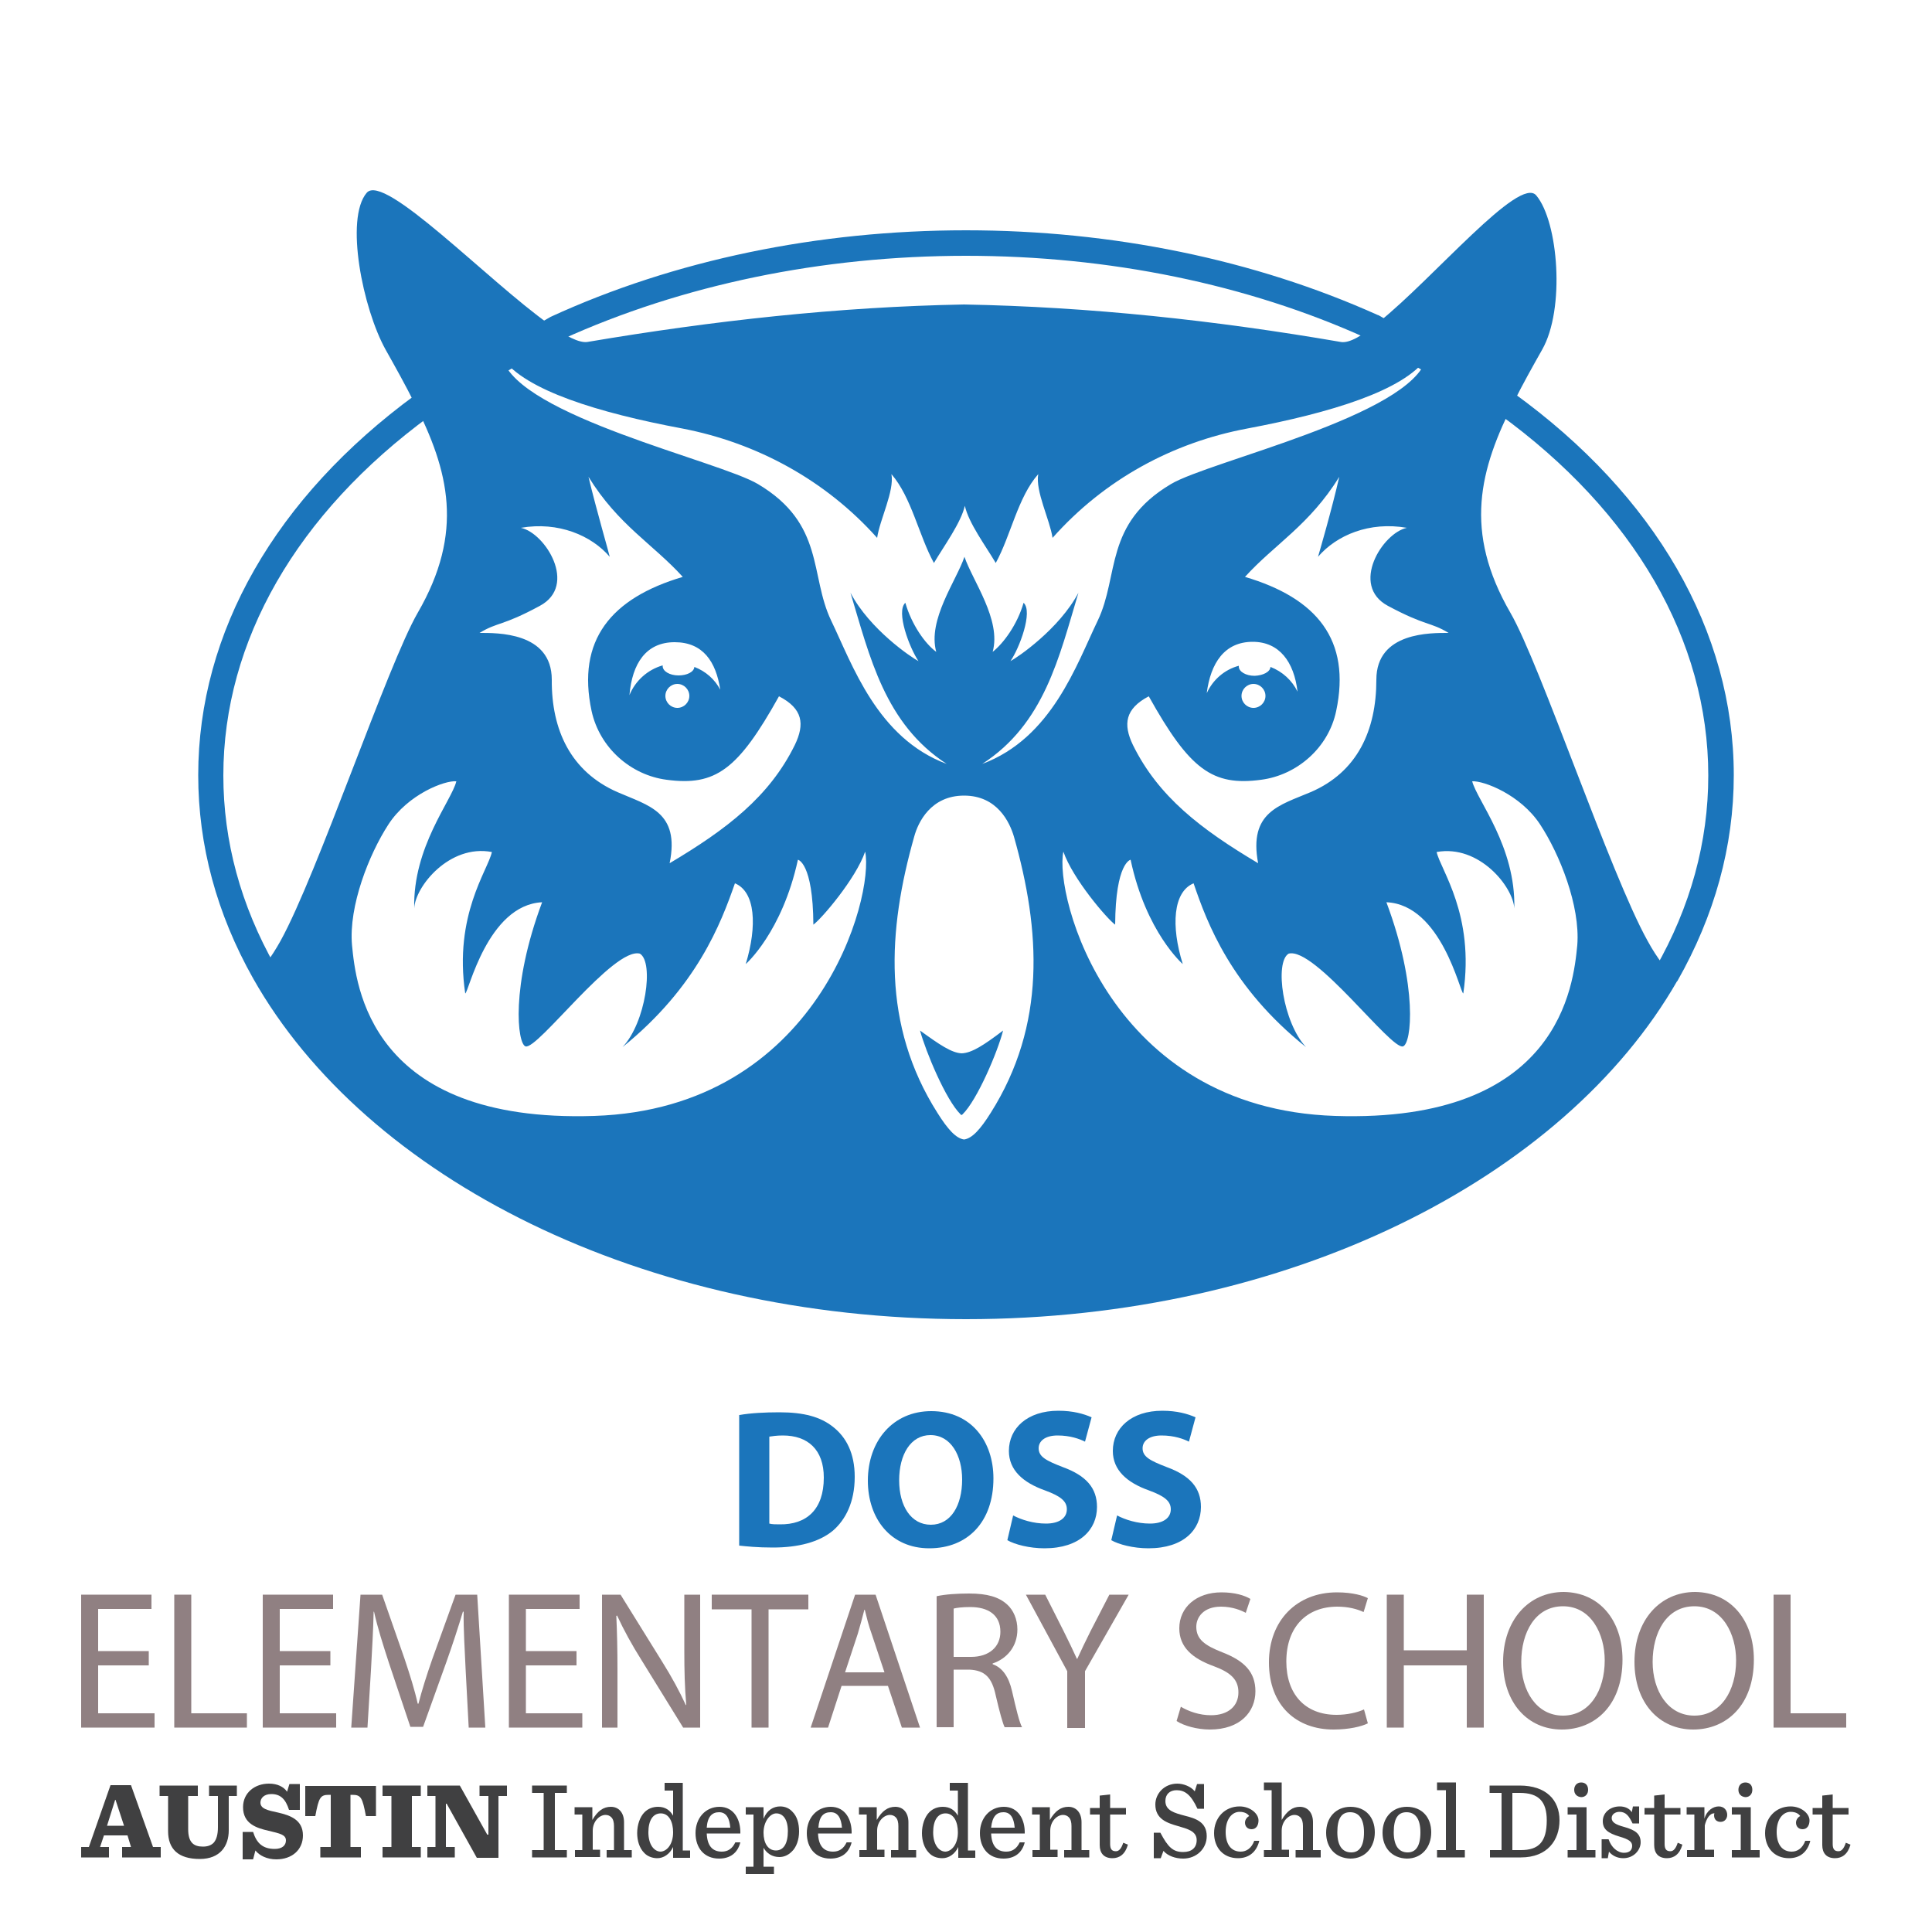 <?xml version="1.0" encoding="utf-8"?>
<!-- Generator: Adobe Illustrator 21.1.0, SVG Export Plug-In . SVG Version: 6.00 Build 0)  -->
<svg version="1.1" id="Layer_1" xmlns="http://www.w3.org/2000/svg" xmlns:xlink="http://www.w3.org/1999/xlink" x="0px" y="0px"
	 viewBox="0 0 500 500" style="enable-background:new 0 0 500 500;" xml:space="preserve">
<style type="text/css">
	.st0{fill:#1B75BB;}
	.st1{fill:#908082;}
	.st2{fill:#404041;}
</style>
<g id="Text">
	<g>
		<path class="st0" d="M191.4,366.2c2.8-0.5,6.5-0.7,10.3-0.7c6.4,0,10.6,1.2,13.8,3.7c3.5,2.7,5.7,6.9,5.7,13
			c0,6.6-2.4,11.1-5.6,13.9c-3.6,3-9,4.4-15.6,4.4c-4,0-6.8-0.3-8.7-0.5V366.2z M199.1,394.3c0.7,0.2,1.7,0.2,2.7,0.2
			c6.9,0.1,11.4-3.8,11.4-12.1c0-7.2-4.1-10.9-10.6-10.9c-1.7,0-2.8,0.2-3.5,0.3V394.3z"/>
		<path class="st0" d="M257.1,382.6c0,11.3-6.7,18.1-16.6,18.1c-10,0-15.9-7.7-15.9-17.5c0-10.3,6.5-18,16.4-18
			C251.4,365.2,257.1,373.1,257.1,382.6z M232.7,383.1c0,6.7,3.1,11.5,8.2,11.5c5.2,0,8.1-5,8.1-11.7c0-6.2-2.9-11.5-8.2-11.5
			C235.7,371.4,232.7,376.4,232.7,383.1z"/>
		<path class="st0" d="M262.2,392.2c2.1,1.1,5.2,2.1,8.5,2.1c3.5,0,5.4-1.5,5.4-3.7c0-2.1-1.6-3.4-5.7-4.9c-5.6-2-9.3-5.2-9.3-10.2
			c0-5.9,4.8-10.4,12.8-10.4c3.8,0,6.6,0.8,8.6,1.7l-1.7,6.3c-1.4-0.7-3.8-1.6-7.1-1.6c-3.3,0-4.9,1.5-4.9,3.3
			c0,2.2,1.9,3.2,6.3,4.9c6,2.2,8.8,5.4,8.8,10.3c0,5.8-4.4,10.7-13.6,10.7c-3.9,0-7.7-1-9.6-2.1L262.2,392.2z"/>
		<path class="st0" d="M289.1,392.2c2.1,1.1,5.2,2.1,8.5,2.1c3.5,0,5.4-1.5,5.4-3.7c0-2.1-1.6-3.4-5.7-4.9c-5.6-2-9.3-5.2-9.3-10.2
			c0-5.9,4.8-10.4,12.8-10.4c3.8,0,6.6,0.8,8.6,1.7l-1.7,6.3c-1.4-0.7-3.8-1.6-7.1-1.6c-3.3,0-4.9,1.5-4.9,3.3
			c0,2.2,1.9,3.2,6.3,4.9c6,2.2,8.8,5.4,8.8,10.3c0,5.8-4.4,10.7-13.6,10.7c-3.9,0-7.7-1-9.6-2.1L289.1,392.2z"/>
	</g>
	<g>
		<path class="st1" d="M38.5,431H25.4v12.4H40v3.7H21v-34.4h18.2v3.7H25.4v10.9h13.1V431z"/>
		<path class="st1" d="M45.1,412.7h4.4v30.7h14.4v3.7H45.1V412.7z"/>
		<path class="st1" d="M85.6,431H72.4v12.4h14.6v3.7h-19v-34.4h18.2v3.7H72.4v10.9h13.1V431z"/>
		<path class="st1" d="M120.5,432c-0.2-4.8-0.6-10.6-0.5-14.9h-0.2c-1.2,4-2.6,8.3-4.3,13.1l-6,16.7h-3.3l-5.5-16.4
			c-1.6-4.9-3-9.3-3.9-13.4h-0.1c-0.1,4.3-0.4,10.1-0.7,15.2l-0.9,14.8h-4.2l2.4-34.4h5.6l5.8,16.6c1.4,4.2,2.6,8,3.4,11.6h0.2
			c0.9-3.5,2.1-7.3,3.6-11.6l6-16.6h5.6l2.1,34.4h-4.3L120.5,432z"/>
		<path class="st1" d="M149.2,431h-13.1v12.4h14.6v3.7h-19v-34.4H150v3.7h-13.9v10.9h13.1V431z"/>
		<path class="st1" d="M155.8,447.1v-34.4h4.8l10.8,17.4c2.5,4,4.5,7.7,6.1,11.2l0.1-0.1c-0.4-4.6-0.5-8.8-0.5-14.1v-14.4h4.1v34.4
			h-4.4L166,429.6c-2.4-3.8-4.6-7.8-6.3-11.5l-0.2,0.1c0.2,4.3,0.3,8.5,0.3,14.2v14.7H155.8z"/>
		<path class="st1" d="M194.5,416.5h-10.3v-3.8h25v3.8h-10.3v30.6h-4.4V416.5z"/>
		<path class="st1" d="M217.8,436.3l-3.5,10.8h-4.5l11.5-34.4h5.3l11.5,34.4h-4.7l-3.6-10.8H217.8z M228.9,432.8l-3.3-9.9
			c-0.8-2.2-1.3-4.3-1.8-6.3h-0.1c-0.5,2-1.1,4.1-1.7,6.2l-3.3,10H228.9z"/>
		<path class="st1" d="M242.4,413.1c2.2-0.5,5.4-0.7,8.4-0.7c4.7,0,7.7,0.9,9.8,2.8c1.7,1.5,2.7,3.9,2.7,6.5c0,4.5-2.8,7.6-6.4,8.8
			v0.2c2.6,0.9,4.2,3.4,5,6.9c1.1,4.8,1.9,8.1,2.6,9.4h-4.5c-0.5-1-1.3-3.9-2.3-8.2c-1-4.7-2.8-6.5-6.8-6.7h-4.1v14.9h-4.4V413.1z
			 M246.8,428.8h4.5c4.7,0,7.6-2.6,7.6-6.5c0-4.4-3.2-6.4-7.8-6.4c-2.1,0-3.6,0.2-4.3,0.4V428.8z"/>
		<path class="st1" d="M276.2,447.1v-14.6l-10.7-19.8h5l4.8,9.5c1.3,2.6,2.3,4.7,3.4,7.1h0.1c1-2.2,2.1-4.5,3.4-7.1l4.9-9.5h5
			l-11.3,19.8v14.7H276.2z"/>
		<path class="st1" d="M305.6,441.7c2,1.2,4.8,2.2,7.8,2.2c4.5,0,7.1-2.4,7.1-5.9c0-3.2-1.8-5.1-6.4-6.8c-5.5-2-8.9-4.9-8.9-9.8
			c0-5.4,4.4-9.3,10.9-9.3c3.5,0,6,0.8,7.5,1.7l-1.2,3.6c-1.1-0.6-3.4-1.6-6.4-1.6c-4.6,0-6.4,2.8-6.4,5.2c0,3.2,2.1,4.8,6.7,6.6
			c5.7,2.2,8.6,5.1,8.6,10.1c0,5.3-3.9,9.9-11.8,9.9c-3.3,0-6.8-1-8.6-2.2L305.6,441.7z"/>
		<path class="st1" d="M354,446c-1.6,0.8-4.8,1.6-8.9,1.6c-9.5,0-16.7-6.1-16.7-17.4c0-10.8,7.2-18.1,17.6-18.1c4.2,0,6.9,0.9,8,1.5
			l-1.1,3.6c-1.7-0.8-4-1.4-6.8-1.4c-7.9,0-13.2,5.2-13.2,14.2c0,8.4,4.8,13.8,13,13.8c2.7,0,5.4-0.6,7.1-1.4L354,446z"/>
		<path class="st1" d="M363.3,412.7v14.4h16.3v-14.4h4.4v34.4h-4.4V431h-16.3v16.1h-4.4v-34.4H363.3z"/>
		<path class="st1" d="M419.9,429.5c0,11.8-7.1,18.1-15.7,18.1c-8.9,0-15.2-7-15.2-17.5c0-10.9,6.7-18.1,15.7-18.1
			C413.9,412.1,419.9,419.3,419.9,429.5z M393.7,430.1c0,7.4,3.9,13.9,10.8,13.9c6.9,0,10.8-6.5,10.8-14.3c0-6.8-3.5-14-10.8-14
			C397.3,415.7,393.7,422.5,393.7,430.1z"/>
		<path class="st1" d="M453.9,429.5c0,11.8-7.1,18.1-15.7,18.1c-8.9,0-15.2-7-15.2-17.5c0-10.9,6.7-18.1,15.7-18.1
			C447.9,412.1,453.9,419.3,453.9,429.5z M427.7,430.1c0,7.4,3.9,13.9,10.8,13.9c6.9,0,10.8-6.5,10.8-14.3c0-6.8-3.5-14-10.8-14
			C431.3,415.7,427.7,422.5,427.7,430.1z"/>
		<path class="st1" d="M459,412.7h4.4v30.7h14.4v3.7H459V412.7z"/>
	</g>
	<path class="st2" d="M33,475h-6.1l-1,3h2.3v2.7H21V478h2l5.6-16h5.3l5.7,16h2v2.7h-10V478h2.3L33,475z M27.7,472.5h4.4l-2.2-6.7
		h-0.1L27.7,472.5z"/>
	<path class="st2" d="M43.5,473.9v-9.1h-2.2v-2.7h9.9v2.7h-2.5v8.6c0,3.4,1.4,4.5,3.8,4.5c1.2,0,2.1-0.3,2.8-1
		c0.7-0.8,1.1-2.1,1.1-4v-8.1h-2.3v-2.7h7.2v2.7h-2.1v8.9c0,4-2.2,7.4-7.5,7.4C46.1,481.1,43.5,478.5,43.5,473.9"/>
	<path class="st2" d="M62.7,474.1h2.8c0.9,2.9,2.5,4.4,5.6,4.4c1.9,0,2.9-0.9,2.9-2.2c0-1.5-1.6-1.8-4.5-2.5
		c-3.1-0.7-6.6-1.8-6.6-6.1c0-3.8,3.1-6.1,6.7-6.1c2.2,0,3.8,0.8,4.7,2.1l0.6-2h2.7v6.7h-2.8c-0.9-2.8-2.2-4.1-4.6-4.1
		c-1.9,0-2.8,1.1-2.8,2.2c0,1.6,1.8,2,4.6,2.6c3,0.7,6.4,1.8,6.4,5.9c0,3.7-2.8,6.2-6.9,6.2c-2.4,0-4.4-1-5.4-2.3l-0.6,2.3h-2.7
		V474.1z"/>
	<path class="st2" d="M82.9,478h2.7v-13.5h-0.5c-2.2,0-2.6,0.7-3.5,5.5h-2.6v-7.8h18.3v7.8h-2.6c-0.9-4.8-1.3-5.5-3.5-5.5h-0.5V478
		h2.7v2.7H82.9V478z"/>
	<polygon class="st2" points="99,478 101.3,478 101.3,464.8 99,464.8 99,462.1 108.9,462.1 108.9,464.8 106.6,464.8 106.6,478 
		108.9,478 108.9,480.7 99,480.7 	"/>
	<polygon class="st2" points="115.6,466.8 115.4,466.8 115.4,478 117.7,478 117.7,480.7 110.6,480.7 110.6,478 112.7,478 
		112.7,464.8 110.6,464.8 110.6,462.1 119,462.1 126.1,474.8 126.4,474.8 126.4,464.8 124.1,464.8 124.1,462.1 131.2,462.1 
		131.2,464.8 129,464.8 129,480.8 123.4,480.8 	"/>
	<polygon class="st2" points="137.7,478.8 140.7,478.8 140.7,464 137.7,464 137.7,462.1 146.7,462.1 146.7,464 143.6,464 
		143.6,478.8 146.7,478.8 146.7,480.7 137.7,480.7 	"/>
	<path class="st2" d="M148.7,478.8h2v-9.2h-2v-1.9h4.6v3.3c1.4-2.4,2.9-3.4,4.8-3.4c2,0,3.4,1.5,3.4,4v7.2h2v1.9h-6.5v-1.9h1.9v-6.2
		c0-1-0.2-1.8-0.7-2.3c-0.4-0.4-0.9-0.6-1.5-0.6c-1.5,0-3.3,1.6-3.3,4.1v4.9h1.9v1.9h-6.5V478.8z"/>
	<path class="st2" d="M166.7,479.5c-1.2-1.2-1.8-3.1-1.8-5.1c0-2.1,0.7-4.2,1.9-5.4c0.9-0.9,2.1-1.4,3.5-1.4c1.9,0,3.1,0.9,3.9,2.3
		v-6.5H172v-2h4.7v17.5h1.9v1.9h-4.4V478c-0.9,1.9-2.5,2.9-4.1,2.9C168.8,480.9,167.5,480.4,166.7,479.5 M174.2,474.2
		c0-2.6-1-4.9-3.2-4.9c-2,0-3.2,1.8-3.2,4.9c0,3.2,1.5,5,3.2,5C172.6,479.1,174.2,477.3,174.2,474.2"/>
	<path class="st2" d="M182.9,474.4c0.1,3.2,1.4,4.8,3.9,4.8c1.5,0,2.7-0.7,3.5-2.4h1.3c-0.7,2.8-2.7,4.2-5.5,4.2
		c-3.9,0-6.1-2.8-6.1-6.6c0-3.9,2.6-6.8,6.2-6.8c3.8,0,5.5,3.4,5.4,6.9H182.9z M182.9,473h6.1c-0.2-2.4-1-4-2.9-4
		C184.3,469,183.1,470.1,182.9,473"/>
	<path class="st2" d="M193,483.1h2v-13.5h-2v-1.9h4.6v3c0.9-2.3,2.6-3.2,4.3-3.2c1.3,0,2.4,0.5,3.2,1.4c1.2,1.2,1.7,3,1.7,5.1
		c0,2.1-0.7,4.1-1.9,5.2c-0.9,0.9-2,1.4-3.2,1.4c-1.9,0-3.3-1-4.1-2.4v4.9h2.7v1.9H193V483.1z M203.9,473.9c0-3.1-1.3-4.6-3-4.6
		c-1.6,0-3.3,2.1-3.3,5c0,2.6,1.1,4.6,3.2,4.6C202.8,478.9,203.9,477.1,203.9,473.9"/>
	<path class="st2" d="M211.7,474.4c0.1,3.2,1.4,4.8,3.9,4.8c1.5,0,2.7-0.7,3.5-2.4h1.3c-0.7,2.8-2.7,4.2-5.5,4.2
		c-3.9,0-6.1-2.8-6.1-6.6c0-3.9,2.6-6.8,6.2-6.8c3.8,0,5.5,3.4,5.4,6.9H211.7z M211.8,473h6.1c-0.2-2.4-1-4-2.9-4
		C213.1,469,212,470.1,211.8,473"/>
	<path class="st2" d="M222.3,478.8h2v-9.2h-2v-1.9h4.6v3.3c1.4-2.4,2.9-3.4,4.8-3.4c2,0,3.4,1.5,3.4,4v7.2h2v1.9h-6.5v-1.9h1.9v-6.2
		c0-1-0.2-1.8-0.7-2.3c-0.4-0.4-0.9-0.6-1.5-0.6c-1.5,0-3.3,1.6-3.3,4.1v4.9h1.9v1.9h-6.5V478.8z"/>
	<path class="st2" d="M240.4,479.5c-1.2-1.2-1.8-3.1-1.8-5.1c0-2.1,0.7-4.2,1.9-5.4c0.9-0.9,2.1-1.4,3.5-1.4c1.9,0,3.1,0.9,3.9,2.3
		v-6.5h-2.1v-2h4.7v17.5h1.9v1.9h-4.4V478c-0.9,1.9-2.5,2.9-4.1,2.9C242.4,480.9,241.2,480.4,240.4,479.5 M247.9,474.2
		c0-2.6-1-4.9-3.2-4.9c-2,0-3.2,1.8-3.2,4.9c0,3.2,1.5,5,3.2,5C246.3,479.1,247.9,477.3,247.9,474.2"/>
	<path class="st2" d="M256.5,474.4c0.1,3.2,1.4,4.8,3.9,4.8c1.5,0,2.7-0.7,3.5-2.4h1.3c-0.7,2.8-2.7,4.2-5.5,4.2
		c-3.9,0-6.1-2.8-6.1-6.6c0-3.9,2.6-6.8,6.2-6.8c3.8,0,5.5,3.4,5.4,6.9H256.5z M256.5,473h6.1c-0.2-2.4-1-4-2.9-4
		C257.9,469,256.8,470.1,256.5,473"/>
	<path class="st2" d="M267.1,478.8h2v-9.2h-2v-1.9h4.6v3.3c1.4-2.4,2.9-3.4,4.8-3.4c2,0,3.4,1.5,3.4,4v7.2h2v1.9h-6.5v-1.9h1.9v-6.2
		c0-1-0.2-1.8-0.7-2.3c-0.4-0.4-0.9-0.6-1.5-0.6c-1.5,0-3.3,1.6-3.3,4.1v4.9h1.9v1.9h-6.5V478.8z"/>
	<path class="st2" d="M287.3,464.4v3.5h4.1v1.7h-4.1v7.6c0,1.3,0.4,1.9,1.5,1.9c0.8,0,1.4-0.7,1.9-2.2l1.2,0.5
		c-0.7,2.5-2.2,3.5-4,3.5c-2.2,0-3.3-1.3-3.3-3.4v-7.9h-2.5v-1.7h2.5v-3.2L287.3,464.4z"/>
	<path class="st2" d="M298.6,474.3h1.7c2,3.8,3.3,5,5.9,5c2.2,0,3.5-1.1,3.5-3.1c0-2.3-2.4-2.9-4.8-3.6c-2.8-0.8-5.9-1.8-5.9-5.6
		c0-2.8,2.3-5.4,5.7-5.4c1.5,0,3.5,0.7,4.5,2l0.6-1.9h1.8v6.4h-1.7c-1.7-3.7-3.3-4.8-5.4-4.8c-1.8,0-2.9,1.1-2.9,2.8
		c0,2.5,2.4,3.1,5,3.8c2.8,0.7,5.7,1.6,5.7,5.3c0,3.2-2.6,5.8-6.1,5.8c-2,0-4-0.7-5.1-2l-0.7,1.9h-1.8V474.3z"/>
	<path class="st2" d="M314.2,474.4c0-4,2.8-6.9,6.6-6.9c2.8,0,4.9,1.9,4.9,3.6c0,1.3-0.6,2.3-1.8,2.3c-1.1,0-1.7-0.8-1.7-1.7
		c0-0.8,0.6-1.5,1.1-1.7c-0.4-0.6-1.2-1.1-2.5-1.1c-1.9,0-3.6,1.8-3.6,5.2c0,3.2,1.4,5.1,3.9,5.1c1.5,0,2.8-0.9,3.5-2.8h1.3
		c-0.7,2.9-2.7,4.5-5.5,4.5C316.5,480.9,314.2,478.1,314.2,474.4"/>
	<path class="st2" d="M327.1,478.8h2v-15.5h-2v-2h4.6v9.7c1.4-2.4,2.9-3.4,4.7-3.4c2,0,3.4,1.5,3.4,4v7.2h2v1.9h-6.5v-1.9h1.9v-6.2
		c0-1-0.2-1.8-0.7-2.3c-0.4-0.4-0.9-0.6-1.5-0.6c-1.5,0-3.3,1.6-3.3,4.1v4.9h1.9v1.9h-6.5V478.8z"/>
	<path class="st2" d="M343.2,474.3c0-3.9,2.5-6.7,6.3-6.7c3.9,0,6.3,2.7,6.3,6.6c0,3.9-2.5,6.8-6.3,6.8
		C345.6,480.9,343.2,478.2,343.2,474.3 M353,474.2c0-3.6-1.4-5.2-3.6-5.2c-2.2,0-3.3,1.6-3.3,5.2c0,3.6,1.4,5.2,3.6,5.2
		C351.8,479.4,353,477.8,353,474.2"/>
	<path class="st2" d="M357.8,474.3c0-3.9,2.5-6.7,6.3-6.7c3.9,0,6.3,2.7,6.3,6.6c0,3.9-2.5,6.8-6.3,6.8
		C360.2,480.9,357.8,478.2,357.8,474.3 M367.6,474.2c0-3.6-1.4-5.2-3.6-5.2c-2.2,0-3.3,1.6-3.3,5.2c0,3.6,1.4,5.2,3.6,5.2
		C366.4,479.4,367.6,477.8,367.6,474.2"/>
	<polygon class="st2" points="371.9,478.8 374.2,478.8 374.2,463.3 371.9,463.3 371.9,461.3 376.8,461.3 376.8,478.8 379.1,478.8 
		379.1,480.7 371.9,480.7 	"/>
	<path class="st2" d="M385.5,478.8h3.1V464h-3.1v-1.9h7.8c6.8,0,10.3,3.7,10.3,9c0,5.1-3.1,9.6-10,9.6h-8V478.8z M393.6,478.8
		c4.6,0,6.7-2.1,6.7-7.7c0-4.9-2.1-7.1-7-7.1h-1.9v14.8H393.6z"/>
	<path class="st2" d="M405.7,478.8h2.3v-9.2h-2.3v-1.9h4.9v11.1h2.3v1.9h-7.2V478.8z M407.4,463.2c0-1.1,0.7-1.9,1.8-1.9
		c1.1,0,1.8,0.7,1.8,1.9c0,1.1-0.7,1.9-1.8,1.9C408.1,465,407.4,464.3,407.4,463.2"/>
	<path class="st2" d="M414.6,476h1.7c0.7,2.1,2.3,3.5,4,3.5c1.5,0,2.1-0.8,2.1-1.8c0-1.1-0.9-1.7-3.3-2.4c-3-0.9-4.3-1.9-4.3-4
		c0-2.1,1.8-3.8,4.4-3.8c1.3,0,2.5,0.5,3.1,1.5l0.3-1.5h1.6v4.4h-1.7c-0.9-1.9-1.7-3-3.4-3c-1,0-2,0.6-2,1.6c0,1.1,1,1.7,3.2,2.3
		c2.9,0.8,4.3,1.8,4.3,4c0,1.9-1.7,4.1-4.5,4.1c-1.6,0-2.9-0.7-3.7-1.7l-0.3,1.7h-1.6V476z"/>
	<path class="st2" d="M430.8,464.4v3.5h4.1v1.7h-4.1v7.6c0,1.3,0.4,1.9,1.5,1.9c0.8,0,1.4-0.7,1.9-2.2l1.2,0.5
		c-0.7,2.5-2.2,3.5-4,3.5c-2.2,0-3.3-1.3-3.3-3.4v-7.9h-2.5v-1.7h2.5v-3.2L430.8,464.4z"/>
	<path class="st2" d="M436.5,478.8h2v-9.2h-2v-1.9h4.6v3c0.6-2.2,2.3-3.2,3.7-3.2c1.4,0,2.2,1,2.2,2.2c0,1-0.7,1.8-1.7,1.8
		c-1,0-1.7-0.6-1.7-1.7c0-0.1,0-0.3,0.1-0.5c-1.2-0.1-2.1,1.4-2.5,3.1v6.3h2.4v1.9h-7V478.8z"/>
	<path class="st2" d="M448.2,478.8h2.3v-9.2h-2.3v-1.9h4.9v11.1h2.3v1.9h-7.2V478.8z M449.9,463.2c0-1.1,0.7-1.9,1.8-1.9
		c1.1,0,1.8,0.7,1.8,1.9c0,1.1-0.7,1.9-1.8,1.9C450.6,465,449.9,464.3,449.9,463.2"/>
	<path class="st2" d="M456.8,474.4c0-4,2.8-6.9,6.6-6.9c2.8,0,4.9,1.9,4.9,3.6c0,1.3-0.6,2.3-1.8,2.3c-1.1,0-1.7-0.8-1.7-1.7
		c0-0.8,0.6-1.5,1.1-1.7c-0.4-0.6-1.2-1.1-2.5-1.1c-1.9,0-3.6,1.8-3.6,5.2c0,3.2,1.4,5.1,3.9,5.1c1.5,0,2.8-0.9,3.5-2.8h1.3
		c-0.7,2.9-2.7,4.5-5.5,4.5C459.1,480.9,456.8,478.1,456.8,474.4"/>
	<path class="st2" d="M474.3,464.4v3.5h4.1v1.7h-4.1v7.6c0,1.3,0.4,1.9,1.5,1.9c0.8,0,1.4-0.7,1.9-2.2l1.2,0.5
		c-0.7,2.5-2.2,3.5-4,3.5c-2.2,0-3.3-1.3-3.3-3.4v-7.9h-2.5v-1.7h2.5v-3.2L474.3,464.4z"/>
</g>
<g id="Mascot">
	<g>
		<path class="st0" d="M434.1,253.9l-5.7-3.3c9.1-15.9,13.7-32.7,13.7-49.9c0-35-19.2-68.2-54.1-93.5l-34.4-19.7
			C322.7,73.5,286.9,66.2,250,66.2c-37.3,0-73.5,7.5-104.7,21.7l-34.1,19.8c-34.4,25.2-53.4,58.2-53.4,93c0,17,4.5,33.6,13.4,49.3
			l-5.7,3.2c-9.4-16.7-14.2-34.4-14.2-52.6c0-37,20-71.9,56.2-98.4l0.3-0.2L142.5,82c32-14.7,69.2-22.4,107.5-22.4
			c37.9,0,74.7,7.6,106.5,21.9l0.3,0.1l34.9,20.1c36.7,26.5,57,61.7,57,98.9C448.7,219.1,443.7,237,434.1,253.9z"/>
	</g>
	<g>
		<path class="st0" d="M248.9,272.6c2.6-0.1,5.7-2.1,10.7-5.9c-1.4,5.5-6.7,18-10.5,21.7c-0.2,0.2-0.4,0.2-0.5,0
			c-3.8-3.7-9-16.2-10.5-21.7C243.2,270.4,246.3,272.5,248.9,272.6z M434.1,253.8c-29.4,51.3-100.8,87.6-184.1,87.6
			c-83.7,0-155.3-36.5-184.5-88.2c2.4-2.4,4.7-5.4,7.1-9.7c9.6-17.4,27.7-71.4,35.5-84.9c12.1-20.9,8.1-36.7-0.9-54.4
			c-2.2-4.4-4.7-8.9-7.4-13.7c-5.9-10.6-10.6-33.9-4.9-40.6c4.5-5.3,31.3,22.7,47.2,34c4.3,3.1,7.8,4.9,9.9,4.6
			c32.5-5.5,65-9.1,97.5-9.7c32.5,0.6,65,4.1,97.5,9.7c2.2,0.4,5.7-1.7,9.8-5.1c14.3-11.5,36.5-38.1,40.8-32.8
			c5.7,6.8,7.5,29.4,1.5,39.9c-2.6,4.6-5,8.9-7.1,13.1c-9.2,18-13.3,33.9-1.1,55c7.8,13.5,25.8,67.5,35.5,84.9
			C428.9,248.1,431.5,251.3,434.1,253.8z M339.2,205c12.1-5.2,17-16,17-29.1c0-12.4,14.2-12.1,18.7-12.1c-4.8-2.9-5.8-1.7-15.7-7
			c-9.9-5.3-1.4-18.9,4.9-20.2c-9.7-1.7-18.2,1.9-23,7.5c0.1-0.3,3.6-12.3,5.5-20.7c-7.7,12.5-16.8,17.5-24.4,25.9
			c18.6,5.5,27.5,16.3,23.6,34.7c-2,9.6-10.2,16.6-19.4,17.8c-12.6,1.7-18.5-2.6-29.1-21.6c-6.1,3.2-6.7,7.2-4.1,12.6
			c6.6,13.4,17.6,21.8,32.4,30.6C323.1,210.1,331.2,208.4,339.2,205z M328.8,172.6c3.1,1.2,5.6,3.5,7,6.4
			c-0.9-7.7-4.7-12.9-11.6-12.9c-7.3,0-10.9,5.5-11.9,13.3c1.6-3.5,4.6-6.1,8.3-7.1c0,0.1,0,0.1,0,0.2c0,1.3,1.8,2.4,4.1,2.4
			C326.9,174.8,328.7,173.9,328.8,172.6z M324.4,177c-1.7,0-3.1,1.4-3.1,3.1s1.4,3.1,3.1,3.1s3.1-1.4,3.1-3.1S326.1,177,324.4,177z
			 M130,92.7c4.2,15,56.2,26.6,66.2,32.6c17.3,10.3,13.3,23.6,18.9,35.3c5.5,11.4,11.9,30.4,29.9,37.1c-16-10.4-19.9-27.7-24.9-44.3
			c5,9.5,15.7,16.7,17.6,17.7c-2.3-3.4-5.9-12.8-3.4-15.1c1.6,5.6,5.1,10.6,8,12.7c-2.3-8.3,5.2-18.4,7.3-24.6
			c2.1,6.2,9.6,16.3,7.3,24.6c2.8-2.2,6.4-7.1,8-12.7c2.5,2.3-1.1,11.8-3.4,15.1c1.9-1,12.6-8.3,17.6-17.7
			c-5,16.6-8.8,33.9-24.9,44.3c18-6.7,24.4-25.7,29.9-37.1c5.6-11.7,1.6-25,18.9-35.3c10-6,62-17.6,66.2-32.6
			c-6,8.4-24.7,14.1-46.4,18.2c-19.3,3.6-37,13.2-50.4,28.3c-0.7-4.7-4.5-12.1-3.7-16.5c-5.3,6-7.1,15.9-11,23
			c-2.6-4.4-7-10.3-8-14.8c-1,4.4-5.4,10.4-8,14.8c-3.9-7.1-5.8-17-11-23c0.8,4.4-3,11.7-3.7,16.5c-13.4-15-31.2-24.6-50.4-28.3
			C154.7,106.8,136,101,130,92.7z M179.7,172.6c2.9,1.1,5.3,3.2,6.7,5.9c-1.1-7.3-4.5-12.3-11.8-12.3c-7.4,0-11,5.5-11.7,13.7
			c1.5-3.7,4.7-6.6,8.6-7.7c0,0.1,0,0.1,0,0.2c0,1.3,1.8,2.4,4.1,2.4C177.8,174.8,179.6,173.9,179.7,172.6z M175.3,177
			c-1.7,0-3.1,1.4-3.1,3.1s1.4,3.1,3.1,3.1c1.7,0,3.1-1.4,3.1-3.1S177,177,175.3,177z M124.1,163.8c4.4,0,18.7-0.3,18.7,12.1
			c-0.1,13,4.9,23.8,17,29.1c8,3.5,16.2,5.1,13.5,18.4c14.8-8.8,25.8-17.2,32.4-30.6c2.6-5.4,2.1-9.4-4.1-12.6
			c-10.6,19-16.4,23.3-29.1,21.6c-9.2-1.2-17.3-8.2-19.4-17.8c-3.9-18.3,5-29.2,23.6-34.7c-7.7-8.5-16.7-13.4-24.4-25.9
			c2,8.4,5.5,20.4,5.5,20.7c-4.7-5.5-13.3-9.2-23-7.5c6.3,1.3,14.8,14.9,4.9,20.2C129.9,162.1,128.9,160.9,124.1,163.8z
			 M223.9,220.4c-2.4,7-11.3,17.4-13.4,18.9c-0.1-16.1-4-16.8-4-16.8c-4.1,18.8-13.5,27-13.5,27c3-9.9,2.5-18.7-2.8-20.9
			c-3.6,10.3-9.8,26.8-29.1,42.4c6-6.3,8.2-22,4.5-24.2c-6.8-1.8-26.5,25-29.6,24c-2.1-0.7-3.9-15.4,4.3-37.3
			c-14.2,0.7-19.1,23.6-19.9,23.6c-3-20.3,5.9-31.9,6.9-36.6c-11-2.1-19.9,9-20.1,14.6c-0.4-15.9,9.7-27.9,10.9-32.9
			c-2.9-0.3-12.5,3.3-17.6,11.2c-5,7.7-10.3,21.1-9.4,31.2c1,10.1,4.3,46.1,62.7,44.2C212,286.9,226.3,231.8,223.9,220.4z
			 M262.4,216.5c-1.1-3.7-4.3-10.6-12.9-10.6c-8.6,0-11.9,6.9-12.9,10.6c-6.9,24.3-8.4,48.8,6,71.5c2.7,4.3,4.8,6.6,6.9,6.9
			c2.1-0.3,4.2-2.6,6.9-6.9C270.8,265.2,269.3,240.8,262.4,216.5z M398.6,213.4c-5.1-7.8-14.7-11.4-17.6-11.2
			c1.3,5,11.3,16.9,10.9,32.9c-0.3-5.6-9.1-16.6-20.1-14.6c1,4.6,9.9,16.2,6.9,36.6c-0.8,0-5.6-23-19.9-23.6
			c8.2,21.9,6.5,36.6,4.3,37.3c-3.1,1-22.8-25.8-29.6-24c-3.7,2.2-1.5,17.8,4.5,24.2c-19.4-15.5-25.6-32.1-29.1-42.4
			c-5.3,2.2-5.9,11-2.8,20.9c0,0-9.5-8.2-13.5-27c0,0-3.9,0.7-4,16.8c-2.1-1.5-11-11.9-13.4-18.9c-2.4,11.3,11.9,66.5,70.3,68.4
			c58.3,1.9,61.7-34.1,62.7-44.2C409,234.4,403.6,221,398.6,213.4z"/>
	</g>
</g>
</svg>

